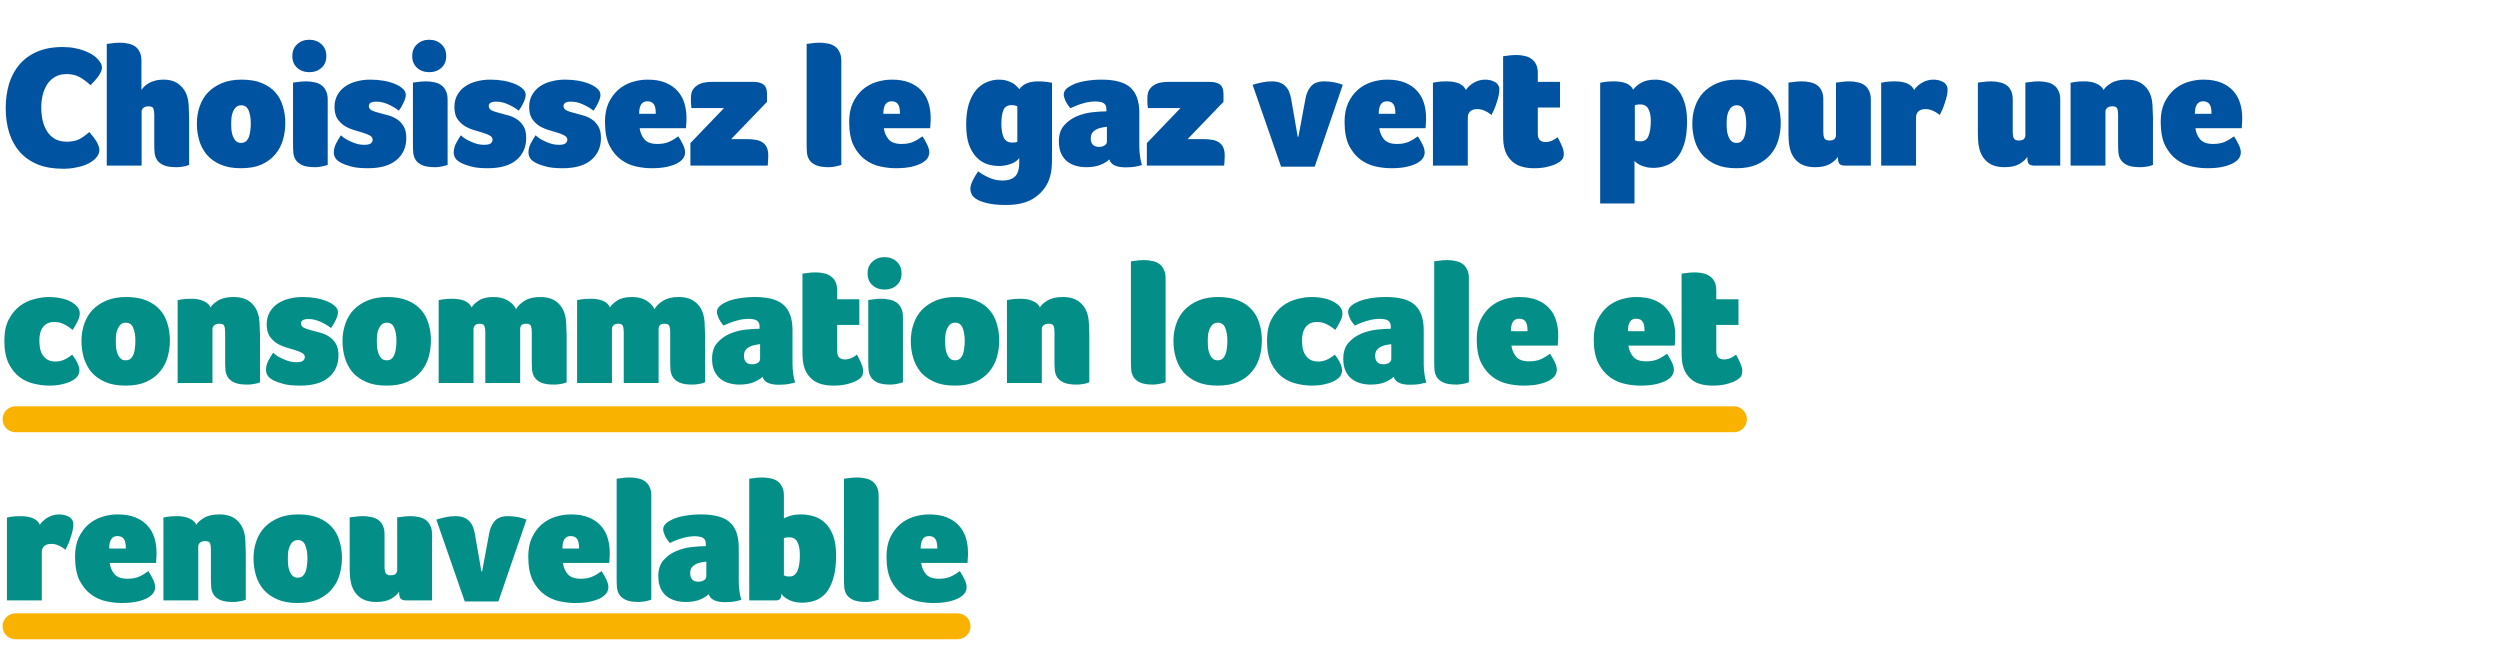 <svg width="483" height="126" viewBox="0 0 483 126" fill="none" xmlns="http://www.w3.org/2000/svg">
<path d="M18.258 30.794C18.123 30.928 17.9 31.096 17.587 31.297C17.297 31.497 16.906 31.698 16.415 31.899C15.946 32.078 15.354 32.234 14.639 32.368C13.947 32.525 13.132 32.603 12.194 32.603C10.318 32.603 8.677 32.324 7.269 31.765C5.885 31.185 4.735 30.381 3.819 29.354C2.903 28.304 2.222 27.064 1.776 25.635C1.329 24.206 1.105 22.631 1.105 20.912C1.105 19.214 1.318 17.651 1.742 16.221C2.189 14.77 2.859 13.519 3.752 12.47C4.645 11.42 5.784 10.594 7.169 9.991C8.554 9.387 10.184 9.086 12.06 9.086C12.931 9.086 13.713 9.153 14.405 9.287C15.097 9.421 15.711 9.588 16.247 9.79C16.784 9.991 17.241 10.203 17.621 10.426C18.001 10.649 18.302 10.861 18.526 11.062C18.771 11.286 19.028 11.576 19.296 11.934C19.564 12.268 19.698 12.648 19.698 13.072C19.698 13.519 19.486 14.044 19.061 14.647C18.66 15.228 18.135 15.831 17.487 16.456C16.705 15.741 15.968 15.205 15.276 14.848C14.606 14.491 13.813 14.312 12.898 14.312C11.982 14.312 11.211 14.502 10.586 14.882C9.961 15.261 9.458 15.752 9.079 16.355C8.699 16.959 8.42 17.64 8.241 18.399C8.062 19.158 7.973 19.918 7.973 20.677C7.973 21.526 8.051 22.352 8.207 23.156C8.386 23.96 8.665 24.675 9.045 25.3C9.425 25.925 9.927 26.428 10.553 26.808C11.2 27.187 11.982 27.377 12.898 27.377C13.791 27.377 14.561 27.232 15.209 26.942C15.857 26.629 16.538 26.149 17.253 25.501C17.431 25.702 17.632 25.948 17.855 26.238C18.079 26.506 18.291 26.796 18.492 27.109C18.693 27.399 18.86 27.712 18.994 28.047C19.128 28.36 19.195 28.661 19.195 28.951C19.195 29.622 18.883 30.236 18.258 30.794ZM29.805 22.151C29.805 21.66 29.749 21.269 29.638 20.979C29.526 20.688 29.224 20.543 28.733 20.543C28.242 20.543 27.884 20.655 27.661 20.878C27.46 21.079 27.36 21.302 27.36 21.548V32H20.626V8.483C20.894 8.461 21.173 8.427 21.464 8.383C21.709 8.338 21.977 8.304 22.268 8.282C22.58 8.26 22.882 8.248 23.172 8.248C23.708 8.248 24.222 8.304 24.713 8.416C25.204 8.505 25.64 8.673 26.02 8.918C26.422 9.164 26.734 9.521 26.958 9.991C27.203 10.437 27.326 11.007 27.326 11.699V17.394C27.46 17.171 27.639 16.947 27.862 16.724C28.108 16.478 28.409 16.255 28.767 16.054C29.124 15.853 29.526 15.697 29.973 15.585C30.442 15.451 30.978 15.384 31.581 15.384C32.876 15.384 33.914 15.719 34.696 16.389C35.5 17.059 36.025 17.941 36.271 19.035C36.338 19.281 36.382 19.572 36.405 19.907C36.449 20.219 36.472 20.543 36.472 20.878C36.494 21.191 36.505 21.503 36.505 21.816C36.527 22.129 36.539 22.397 36.539 22.62V31.866C36.315 31.955 36.081 32.033 35.835 32.1C35.612 32.145 35.344 32.19 35.031 32.234C34.741 32.279 34.417 32.301 34.06 32.301C33.032 32.301 32.228 32.179 31.648 31.933C31.089 31.687 30.665 31.363 30.375 30.962C30.107 30.559 29.939 30.102 29.872 29.588C29.827 29.052 29.805 28.494 29.805 27.913V22.151ZM55.121 23.759C55.121 24.898 54.964 26.003 54.652 27.076C54.339 28.125 53.836 29.052 53.144 29.856C52.474 30.66 51.592 31.308 50.498 31.799C49.426 32.268 48.108 32.502 46.545 32.502C45.004 32.502 43.697 32.268 42.625 31.799C41.553 31.33 40.671 30.705 39.979 29.923C39.309 29.119 38.817 28.203 38.505 27.176C38.192 26.126 38.036 25.021 38.036 23.86C38.036 22.698 38.214 21.604 38.572 20.576C38.929 19.527 39.465 18.622 40.18 17.863C40.917 17.104 41.821 16.501 42.893 16.054C43.965 15.607 45.227 15.384 46.679 15.384C48.22 15.384 49.526 15.607 50.598 16.054C51.67 16.501 52.541 17.104 53.211 17.863C53.881 18.622 54.361 19.516 54.652 20.543C54.964 21.548 55.121 22.62 55.121 23.759ZM48.454 23.86C48.454 22.877 48.32 22.05 48.052 21.381C47.784 20.688 47.304 20.342 46.612 20.342C46.232 20.342 45.919 20.442 45.674 20.643C45.428 20.845 45.227 21.113 45.071 21.448C44.914 21.782 44.803 22.162 44.736 22.587C44.691 23.011 44.669 23.446 44.669 23.893C44.669 24.384 44.691 24.853 44.736 25.3C44.803 25.747 44.914 26.149 45.071 26.506C45.227 26.841 45.417 27.109 45.64 27.31C45.886 27.511 46.198 27.611 46.578 27.611C46.958 27.611 47.27 27.511 47.516 27.31C47.762 27.087 47.952 26.808 48.086 26.473C48.22 26.115 48.309 25.713 48.354 25.267C48.421 24.82 48.454 24.351 48.454 23.86ZM63.314 31.866C62.398 32.156 61.583 32.301 60.868 32.301C59.841 32.301 59.037 32.179 58.456 31.933C57.898 31.687 57.474 31.363 57.183 30.962C56.915 30.559 56.748 30.102 56.681 29.588C56.636 29.052 56.614 28.494 56.614 27.913V15.954L57.451 15.853C57.697 15.808 57.965 15.775 58.255 15.752C58.568 15.73 58.869 15.719 59.16 15.719C59.696 15.719 60.209 15.775 60.701 15.886C61.214 15.976 61.661 16.154 62.041 16.422C62.42 16.668 62.722 17.026 62.945 17.494C63.191 17.941 63.314 18.522 63.314 19.236V31.866ZM63.046 10.828C63.046 11.788 62.733 12.548 62.108 13.106C61.482 13.664 60.701 13.944 59.763 13.944C58.825 13.944 58.043 13.664 57.418 13.106C56.792 12.548 56.48 11.788 56.48 10.828C56.48 9.868 56.792 9.108 57.418 8.55C58.043 7.969 58.825 7.679 59.763 7.679C60.701 7.679 61.482 7.969 62.108 8.55C62.733 9.108 63.046 9.868 63.046 10.828ZM71.53 15.384C73.362 15.384 74.959 15.663 76.321 16.221C76.924 16.467 77.415 16.769 77.795 17.126C78.197 17.461 78.398 17.863 78.398 18.332C78.398 18.734 78.264 19.214 77.996 19.773C77.75 20.331 77.438 20.867 77.058 21.381C76.388 20.867 75.684 20.454 74.947 20.141C74.21 19.806 73.462 19.639 72.703 19.639C71.743 19.639 71.262 19.918 71.262 20.476C71.262 20.833 71.441 21.113 71.798 21.314C72.156 21.492 72.602 21.648 73.138 21.782C73.674 21.916 74.255 22.073 74.88 22.252C75.506 22.408 76.086 22.654 76.622 22.988C77.158 23.323 77.605 23.781 77.962 24.362C78.32 24.943 78.498 25.702 78.498 26.64C78.498 28.427 77.862 29.856 76.589 30.928C75.338 31.978 73.507 32.502 71.095 32.502C69.71 32.502 68.627 32.391 67.845 32.167C67.086 31.966 66.483 31.754 66.036 31.531C65.456 31.241 65.054 30.928 64.83 30.593C64.607 30.236 64.495 29.867 64.495 29.488C64.495 28.907 64.629 28.337 64.897 27.779C65.188 27.221 65.511 26.674 65.869 26.137C66.137 26.383 66.438 26.618 66.773 26.841C67.131 27.042 67.51 27.232 67.912 27.41C68.314 27.589 68.728 27.734 69.152 27.846C69.576 27.935 69.989 27.98 70.391 27.98C70.972 27.98 71.385 27.891 71.631 27.712C71.876 27.511 71.999 27.265 71.999 26.975C71.999 26.64 71.809 26.372 71.43 26.171C71.073 25.97 70.626 25.791 70.09 25.635C69.554 25.479 68.962 25.3 68.314 25.099C67.667 24.898 67.075 24.63 66.539 24.295C66.003 23.938 65.545 23.48 65.165 22.922C64.808 22.341 64.629 21.593 64.629 20.677C64.629 19.784 64.819 19.002 65.199 18.332C65.579 17.662 66.081 17.115 66.706 16.691C67.354 16.244 68.091 15.92 68.917 15.719C69.744 15.496 70.615 15.384 71.53 15.384ZM86.477 31.866C85.561 32.156 84.746 32.301 84.032 32.301C83.004 32.301 82.2 32.179 81.62 31.933C81.061 31.687 80.637 31.363 80.347 30.962C80.079 30.559 79.911 30.102 79.844 29.588C79.799 29.052 79.777 28.494 79.777 27.913V15.954L80.615 15.853C80.86 15.808 81.128 15.775 81.419 15.752C81.731 15.73 82.033 15.719 82.323 15.719C82.859 15.719 83.373 15.775 83.864 15.886C84.378 15.976 84.824 16.154 85.204 16.422C85.584 16.668 85.885 17.026 86.109 17.494C86.354 17.941 86.477 18.522 86.477 19.236V31.866ZM86.209 10.828C86.209 11.788 85.896 12.548 85.271 13.106C84.646 13.664 83.864 13.944 82.926 13.944C81.988 13.944 81.206 13.664 80.581 13.106C79.956 12.548 79.643 11.788 79.643 10.828C79.643 9.868 79.956 9.108 80.581 8.55C81.206 7.969 81.988 7.679 82.926 7.679C83.864 7.679 84.646 7.969 85.271 8.55C85.896 9.108 86.209 9.868 86.209 10.828ZM94.694 15.384C96.525 15.384 98.122 15.663 99.484 16.221C100.087 16.467 100.579 16.769 100.958 17.126C101.36 17.461 101.561 17.863 101.561 18.332C101.561 18.734 101.427 19.214 101.159 19.773C100.914 20.331 100.601 20.867 100.221 21.381C99.551 20.867 98.848 20.454 98.111 20.141C97.374 19.806 96.626 19.639 95.866 19.639C94.906 19.639 94.426 19.918 94.426 20.476C94.426 20.833 94.604 21.113 94.962 21.314C95.319 21.492 95.766 21.648 96.302 21.782C96.838 21.916 97.418 22.073 98.044 22.252C98.669 22.408 99.25 22.654 99.786 22.988C100.322 23.323 100.768 23.781 101.126 24.362C101.483 24.943 101.662 25.702 101.662 26.64C101.662 28.427 101.025 29.856 99.752 30.928C98.502 31.978 96.67 32.502 94.258 32.502C92.874 32.502 91.79 32.391 91.009 32.167C90.249 31.966 89.646 31.754 89.2 31.531C88.619 31.241 88.217 30.928 87.994 30.593C87.77 30.236 87.659 29.867 87.659 29.488C87.659 28.907 87.793 28.337 88.061 27.779C88.351 27.221 88.675 26.674 89.032 26.137C89.3 26.383 89.602 26.618 89.937 26.841C90.294 27.042 90.674 27.232 91.076 27.41C91.478 27.589 91.891 27.734 92.315 27.846C92.74 27.935 93.153 27.98 93.555 27.98C94.135 27.98 94.549 27.891 94.794 27.712C95.04 27.511 95.163 27.265 95.163 26.975C95.163 26.64 94.973 26.372 94.593 26.171C94.236 25.97 93.789 25.791 93.253 25.635C92.717 25.479 92.125 25.3 91.478 25.099C90.83 24.898 90.238 24.63 89.702 24.295C89.166 23.938 88.708 23.48 88.329 22.922C87.971 22.341 87.793 21.593 87.793 20.677C87.793 19.784 87.983 19.002 88.362 18.332C88.742 17.662 89.244 17.115 89.87 16.691C90.517 16.244 91.254 15.92 92.081 15.719C92.907 15.496 93.778 15.384 94.694 15.384ZM109.138 15.384C110.969 15.384 112.566 15.663 113.929 16.221C114.532 16.467 115.023 16.769 115.403 17.126C115.805 17.461 116.006 17.863 116.006 18.332C116.006 18.734 115.872 19.214 115.604 19.773C115.358 20.331 115.045 20.867 114.666 21.381C113.996 20.867 113.292 20.454 112.555 20.141C111.818 19.806 111.07 19.639 110.311 19.639C109.35 19.639 108.87 19.918 108.87 20.476C108.87 20.833 109.049 21.113 109.406 21.314C109.763 21.492 110.21 21.648 110.746 21.782C111.282 21.916 111.863 22.073 112.488 22.252C113.113 22.408 113.694 22.654 114.23 22.988C114.766 23.323 115.213 23.781 115.57 24.362C115.927 24.943 116.106 25.702 116.106 26.64C116.106 28.427 115.47 29.856 114.197 30.928C112.946 31.978 111.115 32.502 108.703 32.502C107.318 32.502 106.235 32.391 105.453 32.167C104.694 31.966 104.091 31.754 103.644 31.531C103.063 31.241 102.661 30.928 102.438 30.593C102.215 30.236 102.103 29.867 102.103 29.488C102.103 28.907 102.237 28.337 102.505 27.779C102.795 27.221 103.119 26.674 103.477 26.137C103.745 26.383 104.046 26.618 104.381 26.841C104.738 27.042 105.118 27.232 105.52 27.41C105.922 27.589 106.335 27.734 106.76 27.846C107.184 27.935 107.597 27.98 107.999 27.98C108.58 27.98 108.993 27.891 109.239 27.712C109.484 27.511 109.607 27.265 109.607 26.975C109.607 26.64 109.417 26.372 109.038 26.171C108.68 25.97 108.234 25.791 107.698 25.635C107.162 25.479 106.57 25.3 105.922 25.099C105.274 24.898 104.683 24.63 104.147 24.295C103.611 23.938 103.153 23.48 102.773 22.922C102.416 22.341 102.237 21.593 102.237 20.677C102.237 19.784 102.427 19.002 102.807 18.332C103.186 17.662 103.689 17.115 104.314 16.691C104.962 16.244 105.699 15.92 106.525 15.719C107.351 15.496 108.222 15.384 109.138 15.384ZM126.999 27.812C127.893 27.812 128.641 27.678 129.244 27.41C129.847 27.142 130.45 26.785 131.053 26.338C131.343 26.785 131.633 27.299 131.924 27.88C132.214 28.46 132.359 28.974 132.359 29.421C132.359 29.8 132.259 30.157 132.058 30.492C131.857 30.828 131.499 31.151 130.986 31.464C130.494 31.754 129.824 32 128.976 32.201C128.149 32.402 127.111 32.502 125.86 32.502C124.945 32.502 123.962 32.391 122.912 32.167C121.863 31.944 120.891 31.509 119.998 30.861C119.104 30.213 118.356 29.309 117.753 28.148C117.173 26.964 116.882 25.423 116.882 23.524C116.882 22.117 117.117 20.9 117.586 19.873C118.077 18.846 118.702 17.997 119.462 17.327C120.243 16.657 121.126 16.166 122.108 15.853C123.113 15.54 124.118 15.384 125.123 15.384C126.486 15.384 127.647 15.585 128.607 15.987C129.568 16.389 130.338 16.925 130.919 17.595C131.522 18.265 131.957 19.047 132.225 19.94C132.493 20.833 132.627 21.771 132.627 22.754C132.627 22.866 132.627 23.022 132.627 23.223C132.627 23.402 132.616 23.591 132.594 23.793C132.594 23.994 132.583 24.183 132.56 24.362C132.56 24.541 132.549 24.675 132.527 24.764H123.582C123.694 25.613 124.007 26.338 124.52 26.942C125.034 27.522 125.86 27.812 126.999 27.812ZM126.698 21.983C126.698 21.068 126.564 20.442 126.296 20.108C126.05 19.75 125.637 19.572 125.056 19.572C124.007 19.572 123.482 20.375 123.482 21.983H126.698ZM133.386 32V27.645L139.885 20.878H133.587C133.542 20.498 133.509 20.174 133.487 19.907C133.487 19.616 133.487 19.281 133.487 18.901C133.487 18.299 133.598 17.796 133.822 17.394C134.067 16.992 134.38 16.679 134.76 16.456C135.139 16.21 135.564 16.043 136.033 15.954C136.524 15.864 137.026 15.819 137.54 15.819H145.547C146.395 15.819 147.043 15.987 147.49 16.322C147.959 16.657 148.193 17.271 148.193 18.165V19.672L141.259 26.875H144.341C144.921 26.875 145.457 26.919 145.949 27.009C146.462 27.076 146.898 27.232 147.255 27.477C147.635 27.701 147.925 28.025 148.126 28.449C148.327 28.851 148.428 29.387 148.428 30.057C148.428 30.437 148.416 30.761 148.394 31.029C148.394 31.297 148.372 31.62 148.327 32H133.386ZM155.843 8.483C156.111 8.461 156.39 8.427 156.681 8.383C156.926 8.338 157.194 8.304 157.485 8.282C157.797 8.26 158.099 8.248 158.389 8.248C158.925 8.248 159.439 8.304 159.93 8.416C160.444 8.505 160.89 8.684 161.27 8.952C161.65 9.198 161.951 9.555 162.175 10.024C162.42 10.471 162.543 11.051 162.543 11.766V31.866C161.627 32.156 160.812 32.301 160.098 32.301C159.07 32.301 158.266 32.179 157.686 31.933C157.127 31.687 156.703 31.363 156.413 30.962C156.145 30.559 155.977 30.102 155.91 29.588C155.865 29.052 155.843 28.494 155.843 27.913V8.483ZM174.177 27.812C175.07 27.812 175.818 27.678 176.421 27.41C177.024 27.142 177.627 26.785 178.23 26.338C178.521 26.785 178.811 27.299 179.101 27.88C179.392 28.46 179.537 28.974 179.537 29.421C179.537 29.8 179.436 30.157 179.235 30.492C179.034 30.828 178.677 31.151 178.163 31.464C177.672 31.754 177.002 32 176.153 32.201C175.327 32.402 174.288 32.502 173.038 32.502C172.122 32.502 171.139 32.391 170.09 32.167C169.04 31.944 168.069 31.509 167.175 30.861C166.282 30.213 165.534 29.309 164.931 28.148C164.35 26.964 164.06 25.423 164.06 23.524C164.06 22.117 164.294 20.9 164.763 19.873C165.255 18.846 165.88 17.997 166.639 17.327C167.421 16.657 168.303 16.166 169.286 15.853C170.291 15.54 171.296 15.384 172.301 15.384C173.663 15.384 174.824 15.585 175.785 15.987C176.745 16.389 177.516 16.925 178.096 17.595C178.699 18.265 179.135 19.047 179.403 19.94C179.671 20.833 179.805 21.771 179.805 22.754C179.805 22.866 179.805 23.022 179.805 23.223C179.805 23.402 179.794 23.591 179.771 23.793C179.771 23.994 179.76 24.183 179.738 24.362C179.738 24.541 179.727 24.675 179.704 24.764H170.76C170.871 25.613 171.184 26.338 171.698 26.942C172.211 27.522 173.038 27.812 174.177 27.812ZM173.875 21.983C173.875 21.068 173.741 20.442 173.473 20.108C173.228 19.75 172.814 19.572 172.234 19.572C171.184 19.572 170.659 20.375 170.659 21.983H173.875ZM203.249 30.459C203.249 31.107 203.227 31.743 203.182 32.368C203.138 33.016 203.026 33.63 202.847 34.211C202.378 35.797 201.44 37.092 200.033 38.097C198.649 39.102 196.762 39.605 194.372 39.605C193.01 39.605 191.882 39.504 190.988 39.303C190.117 39.124 189.414 38.89 188.878 38.599C188.297 38.287 187.918 37.941 187.739 37.561C187.56 37.181 187.471 36.813 187.471 36.456C187.471 36.076 187.616 35.562 187.906 34.914C188.219 34.289 188.576 33.686 188.978 33.105C189.492 33.508 190.162 33.898 190.988 34.278C191.837 34.68 192.73 34.881 193.668 34.881C194.74 34.881 195.544 34.624 196.08 34.111C196.639 33.619 196.918 32.715 196.918 31.397V30.526C196.605 30.995 196.069 31.375 195.31 31.665C194.551 31.933 193.791 32.067 193.032 32.067C192.183 32.067 191.368 31.933 190.586 31.665C189.827 31.375 189.157 30.917 188.576 30.291C187.996 29.666 187.527 28.851 187.169 27.846C186.834 26.819 186.667 25.557 186.667 24.061C186.667 22.52 186.834 21.202 187.169 20.108C187.527 18.991 187.996 18.086 188.576 17.394C189.179 16.702 189.861 16.199 190.62 15.886C191.379 15.552 192.172 15.384 192.998 15.384C193.579 15.384 194.082 15.451 194.506 15.585C194.953 15.719 195.332 15.875 195.645 16.054C195.958 16.233 196.214 16.434 196.415 16.657C196.639 16.88 196.817 17.07 196.951 17.227C197.242 16.78 197.677 16.422 198.258 16.154C198.839 15.864 199.631 15.719 200.636 15.719C200.949 15.719 201.262 15.73 201.574 15.752C201.887 15.775 202.166 15.808 202.412 15.853C202.702 15.898 202.981 15.942 203.249 15.987V30.459ZM193.467 23.927C193.467 24.998 193.613 25.869 193.903 26.54C194.216 27.209 194.774 27.544 195.578 27.544C195.801 27.544 196.002 27.533 196.181 27.511C196.36 27.466 196.482 27.433 196.549 27.41V20.543C196.415 20.454 196.237 20.398 196.013 20.375C195.812 20.331 195.623 20.308 195.444 20.308C194.685 20.308 194.16 20.621 193.869 21.247C193.601 21.872 193.467 22.765 193.467 23.927ZM220.119 28.349C220.119 28.907 220.164 29.521 220.253 30.191C220.342 30.839 220.465 31.408 220.622 31.899C220.309 31.989 220.03 32.056 219.784 32.1C219.538 32.167 219.293 32.212 219.047 32.234C218.824 32.279 218.578 32.301 218.31 32.301C218.064 32.324 217.785 32.335 217.473 32.335C215.664 32.335 214.614 31.821 214.324 30.794C213.944 31.174 213.386 31.52 212.649 31.832C211.912 32.145 210.985 32.301 209.868 32.301C209.176 32.301 208.506 32.212 207.858 32.033C207.233 31.855 206.674 31.576 206.183 31.196C205.692 30.794 205.301 30.28 205.011 29.655C204.72 29.007 204.575 28.226 204.575 27.31C204.575 26.015 204.91 24.987 205.58 24.228C206.272 23.446 207.099 22.855 208.059 22.453C209.042 22.05 210.047 21.794 211.074 21.682C212.124 21.57 213.017 21.515 213.754 21.515V21.046C213.754 20.733 213.698 20.487 213.587 20.308C213.475 20.108 213.319 19.962 213.118 19.873C212.939 19.761 212.716 19.694 212.448 19.672C212.202 19.627 211.934 19.605 211.644 19.605C210.862 19.605 210.091 19.717 209.332 19.94C208.573 20.141 207.724 20.465 206.786 20.912C206.362 20.398 206.038 19.895 205.815 19.404C205.614 18.913 205.513 18.544 205.513 18.299C205.513 17.963 205.625 17.651 205.848 17.36C206.071 17.048 206.529 16.724 207.222 16.389C207.825 16.076 208.64 15.831 209.667 15.652C210.694 15.473 211.744 15.384 212.816 15.384C215.429 15.384 217.294 15.898 218.411 16.925C219.55 17.952 220.119 19.583 220.119 21.816V28.349ZM213.855 24.496C213.43 24.541 213.028 24.608 212.649 24.697C212.269 24.786 211.934 24.92 211.644 25.099C211.376 25.255 211.152 25.468 210.974 25.735C210.817 26.003 210.739 26.35 210.739 26.774C210.739 27.288 210.873 27.69 211.141 27.98C211.431 28.248 211.822 28.382 212.314 28.382C212.716 28.382 213.073 28.293 213.386 28.114C213.698 27.935 213.855 27.667 213.855 27.31V24.496ZM221.573 32V27.645L228.072 20.878H221.774C221.73 20.498 221.696 20.174 221.674 19.907C221.674 19.616 221.674 19.281 221.674 18.901C221.674 18.299 221.786 17.796 222.009 17.394C222.255 16.992 222.567 16.679 222.947 16.456C223.327 16.21 223.751 16.043 224.22 15.954C224.711 15.864 225.214 15.819 225.727 15.819H233.734C234.583 15.819 235.23 15.987 235.677 16.322C236.146 16.657 236.38 17.271 236.38 18.165V19.672L229.446 26.875H232.528C233.109 26.875 233.645 26.919 234.136 27.009C234.65 27.076 235.085 27.232 235.442 27.477C235.822 27.701 236.112 28.025 236.313 28.449C236.514 28.851 236.615 29.387 236.615 30.057C236.615 30.437 236.604 30.761 236.581 31.029C236.581 31.297 236.559 31.62 236.514 32H221.573ZM254 32.201H247.501L242.007 16.389C242.566 16.21 243.169 16.054 243.816 15.92C244.464 15.786 245.089 15.719 245.692 15.719C246.34 15.719 246.887 15.808 247.334 15.987C247.781 16.166 248.138 16.411 248.406 16.724C248.696 17.014 248.92 17.36 249.076 17.762C249.232 18.165 249.355 18.6 249.444 19.069L250.717 26.405H250.851L252.225 19.035C252.381 18.12 252.727 17.338 253.263 16.691C253.822 16.043 254.682 15.719 255.843 15.719C256.535 15.719 257.205 15.786 257.853 15.92C258.501 16.054 259.025 16.21 259.427 16.389L254 32.201ZM269.889 27.812C270.782 27.812 271.53 27.678 272.133 27.41C272.736 27.142 273.339 26.785 273.942 26.338C274.232 26.785 274.523 27.299 274.813 27.88C275.103 28.46 275.249 28.974 275.249 29.421C275.249 29.8 275.148 30.157 274.947 30.492C274.746 30.828 274.389 31.151 273.875 31.464C273.384 31.754 272.714 32 271.865 32.201C271.039 32.402 270 32.502 268.75 32.502C267.834 32.502 266.851 32.391 265.802 32.167C264.752 31.944 263.78 31.509 262.887 30.861C261.994 30.213 261.246 29.309 260.643 28.148C260.062 26.964 259.772 25.423 259.772 23.524C259.772 22.117 260.006 20.9 260.475 19.873C260.966 18.846 261.592 17.997 262.351 17.327C263.133 16.657 264.015 16.166 264.998 15.853C266.003 15.54 267.008 15.384 268.013 15.384C269.375 15.384 270.536 15.585 271.497 15.987C272.457 16.389 273.227 16.925 273.808 17.595C274.411 18.265 274.847 19.047 275.115 19.94C275.383 20.833 275.517 21.771 275.517 22.754C275.517 22.866 275.517 23.022 275.517 23.223C275.517 23.402 275.505 23.591 275.483 23.793C275.483 23.994 275.472 24.183 275.45 24.362C275.45 24.541 275.438 24.675 275.416 24.764H266.472C266.583 25.613 266.896 26.338 267.41 26.942C267.923 27.522 268.75 27.812 269.889 27.812ZM269.587 21.983C269.587 21.068 269.453 20.442 269.185 20.108C268.939 19.75 268.526 19.572 267.946 19.572C266.896 19.572 266.371 20.375 266.371 21.983H269.587ZM283.21 17.394C283.321 17.193 283.489 16.981 283.712 16.758C283.958 16.512 284.237 16.288 284.55 16.087C284.862 15.886 285.22 15.719 285.622 15.585C286.024 15.451 286.448 15.384 286.895 15.384C287.23 15.384 287.554 15.418 287.866 15.485C288.201 15.552 288.503 15.663 288.771 15.819C289.039 15.954 289.251 16.143 289.407 16.389C289.586 16.635 289.675 16.936 289.675 17.294C289.675 17.651 289.631 18.042 289.541 18.466C289.452 18.89 289.329 19.326 289.173 19.773C289.039 20.219 288.882 20.655 288.704 21.079C288.525 21.503 288.346 21.883 288.168 22.218C287.699 21.838 287.241 21.559 286.794 21.381C286.37 21.18 285.901 21.079 285.387 21.079C284.807 21.079 284.36 21.224 284.047 21.515C283.735 21.805 283.578 22.184 283.578 22.654V32H276.845V15.987C277.046 15.942 277.28 15.898 277.548 15.853C277.794 15.808 278.073 15.775 278.386 15.752C278.698 15.73 279.056 15.719 279.458 15.719C281.468 15.719 282.718 16.277 283.21 17.394ZM290.805 29.152C290.627 28.639 290.515 28.136 290.47 27.645C290.426 27.131 290.403 26.64 290.403 26.171V10.861C290.671 10.839 290.951 10.806 291.241 10.761C291.487 10.716 291.755 10.683 292.045 10.661C292.358 10.638 292.659 10.627 292.949 10.627C293.485 10.627 293.999 10.683 294.49 10.794C294.982 10.884 295.417 11.062 295.797 11.331C296.199 11.576 296.512 11.922 296.735 12.369C296.981 12.816 297.103 13.396 297.103 14.111V15.819H301.391V20.777H297.103V25.769C297.103 26.394 297.237 26.83 297.505 27.076C297.773 27.321 298.142 27.444 298.611 27.444C299.013 27.444 299.426 27.355 299.85 27.176C300.275 26.975 300.632 26.752 300.922 26.506C301.28 27.154 301.57 27.745 301.793 28.282C302.017 28.795 302.128 29.275 302.128 29.722C302.128 30.035 302.073 30.314 301.961 30.559C301.849 30.805 301.637 31.04 301.324 31.263C300.833 31.62 300.163 31.911 299.314 32.134C298.488 32.38 297.539 32.502 296.467 32.502C294.859 32.502 293.597 32.201 292.681 31.598C291.788 30.973 291.163 30.157 290.805 29.152ZM315.518 17.327C315.897 16.813 316.422 16.367 317.092 15.987C317.784 15.585 318.7 15.384 319.839 15.384C320.531 15.384 321.235 15.518 321.95 15.786C322.687 16.032 323.345 16.467 323.926 17.093C324.529 17.695 325.009 18.522 325.367 19.572C325.746 20.599 325.936 21.883 325.936 23.424C325.936 25.233 325.746 26.718 325.367 27.88C324.987 29.041 324.484 29.968 323.859 30.66C323.234 31.33 322.53 31.788 321.749 32.033C320.989 32.301 320.219 32.435 319.437 32.435C318.834 32.435 318.309 32.368 317.863 32.234C317.438 32.123 317.07 31.989 316.757 31.832C316.467 31.654 316.232 31.497 316.054 31.363C315.897 31.207 315.808 31.096 315.786 31.029V39.303H309.153V15.987C309.354 15.942 309.588 15.898 309.856 15.853C310.102 15.808 310.381 15.775 310.694 15.752C311.006 15.73 311.364 15.719 311.766 15.719C313.798 15.719 315.049 16.255 315.518 17.327ZM318.935 23.39C318.935 22.386 318.778 21.604 318.466 21.046C318.175 20.465 317.628 20.174 316.824 20.174C316.556 20.174 316.344 20.197 316.188 20.241C316.031 20.264 315.92 20.286 315.853 20.308V27.076C315.987 27.165 316.154 27.232 316.355 27.276C316.578 27.299 316.779 27.31 316.958 27.31C317.717 27.31 318.231 26.953 318.499 26.238C318.789 25.501 318.935 24.552 318.935 23.39ZM344.04 23.759C344.04 24.898 343.883 26.003 343.571 27.076C343.258 28.125 342.756 29.052 342.063 29.856C341.393 30.66 340.511 31.308 339.417 31.799C338.345 32.268 337.027 32.502 335.464 32.502C333.923 32.502 332.616 32.268 331.544 31.799C330.472 31.33 329.59 30.705 328.898 29.923C328.228 29.119 327.736 28.203 327.424 27.176C327.111 26.126 326.955 25.021 326.955 23.86C326.955 22.698 327.133 21.604 327.491 20.576C327.848 19.527 328.384 18.622 329.099 17.863C329.836 17.104 330.74 16.501 331.812 16.054C332.884 15.607 334.146 15.384 335.598 15.384C337.139 15.384 338.445 15.607 339.517 16.054C340.589 16.501 341.46 17.104 342.13 17.863C342.8 18.622 343.28 19.516 343.571 20.543C343.883 21.548 344.04 22.62 344.04 23.759ZM337.373 23.86C337.373 22.877 337.239 22.05 336.971 21.381C336.703 20.688 336.223 20.342 335.531 20.342C335.151 20.342 334.838 20.442 334.593 20.643C334.347 20.845 334.146 21.113 333.99 21.448C333.833 21.782 333.722 22.162 333.655 22.587C333.61 23.011 333.588 23.446 333.588 23.893C333.588 24.384 333.61 24.853 333.655 25.3C333.722 25.747 333.833 26.149 333.99 26.506C334.146 26.841 334.336 27.109 334.559 27.31C334.805 27.511 335.118 27.611 335.497 27.611C335.877 27.611 336.19 27.511 336.435 27.31C336.681 27.087 336.871 26.808 337.005 26.473C337.139 26.115 337.228 25.713 337.273 25.267C337.34 24.82 337.373 24.351 337.373 23.86ZM361.445 32H356.521C355.94 32 355.549 31.877 355.348 31.631C355.17 31.386 355.08 30.939 355.08 30.291C354.812 30.761 354.31 31.218 353.573 31.665C352.858 32.089 351.887 32.301 350.658 32.301C349.274 32.301 348.179 31.966 347.375 31.297C346.571 30.627 346.047 29.744 345.801 28.65C345.734 28.404 345.678 28.125 345.633 27.812C345.611 27.477 345.589 27.154 345.566 26.841C345.566 26.506 345.555 26.182 345.533 25.869C345.533 25.557 345.533 25.289 345.533 25.066V15.954C345.823 15.931 346.114 15.898 346.404 15.853C346.65 15.808 346.918 15.775 347.208 15.752C347.521 15.73 347.822 15.719 348.112 15.719C348.648 15.719 349.162 15.775 349.653 15.886C350.145 15.976 350.58 16.143 350.96 16.389C351.362 16.635 351.675 16.992 351.898 17.461C352.144 17.908 352.266 18.477 352.266 19.169V25.535C352.266 26.026 352.333 26.417 352.467 26.707C352.624 26.997 352.948 27.142 353.439 27.142C353.93 27.142 354.265 27.042 354.444 26.841C354.623 26.618 354.712 26.383 354.712 26.137V15.954C355.002 15.931 355.293 15.898 355.583 15.853C355.829 15.808 356.097 15.775 356.387 15.752C356.7 15.73 357.001 15.719 357.291 15.719C357.827 15.719 358.341 15.775 358.832 15.886C359.346 15.976 359.793 16.154 360.172 16.422C360.552 16.668 360.854 17.026 361.077 17.494C361.323 17.941 361.445 18.522 361.445 19.236V32ZM369.81 17.394C369.922 17.193 370.089 16.981 370.312 16.758C370.558 16.512 370.837 16.288 371.15 16.087C371.463 15.886 371.82 15.719 372.222 15.585C372.624 15.451 373.048 15.384 373.495 15.384C373.83 15.384 374.154 15.418 374.466 15.485C374.801 15.552 375.103 15.663 375.371 15.819C375.639 15.954 375.851 16.143 376.007 16.389C376.186 16.635 376.275 16.936 376.275 17.294C376.275 17.651 376.231 18.042 376.141 18.466C376.052 18.89 375.929 19.326 375.773 19.773C375.639 20.219 375.483 20.655 375.304 21.079C375.125 21.503 374.947 21.883 374.768 22.218C374.299 21.838 373.841 21.559 373.394 21.381C372.97 21.18 372.501 21.079 371.987 21.079C371.407 21.079 370.96 21.224 370.647 21.515C370.335 21.805 370.178 22.184 370.178 22.654V32H363.445V15.987C363.646 15.942 363.88 15.898 364.148 15.853C364.394 15.808 364.673 15.775 364.986 15.752C365.299 15.73 365.656 15.719 366.058 15.719C368.068 15.719 369.319 16.277 369.81 17.394ZM398.039 32H393.114C392.534 32 392.143 31.877 391.942 31.631C391.763 31.386 391.674 30.939 391.674 30.291C391.406 30.761 390.903 31.218 390.166 31.665C389.452 32.089 388.48 32.301 387.252 32.301C385.867 32.301 384.773 31.966 383.969 31.297C383.165 30.627 382.64 29.744 382.394 28.65C382.327 28.404 382.272 28.125 382.227 27.812C382.205 27.477 382.182 27.154 382.16 26.841C382.16 26.506 382.149 26.182 382.126 25.869C382.126 25.557 382.126 25.289 382.126 25.066V15.954C382.417 15.931 382.707 15.898 382.997 15.853C383.243 15.808 383.511 15.775 383.801 15.752C384.114 15.73 384.416 15.719 384.706 15.719C385.242 15.719 385.756 15.775 386.247 15.886C386.738 15.976 387.174 16.143 387.553 16.389C387.955 16.635 388.268 16.992 388.491 17.461C388.737 17.908 388.86 18.477 388.86 19.169V25.535C388.86 26.026 388.927 26.417 389.061 26.707C389.217 26.997 389.541 27.142 390.032 27.142C390.524 27.142 390.859 27.042 391.037 26.841C391.216 26.618 391.305 26.383 391.305 26.137V15.954C391.596 15.931 391.886 15.898 392.176 15.853C392.422 15.808 392.69 15.775 392.98 15.752C393.293 15.73 393.595 15.719 393.885 15.719C394.421 15.719 394.935 15.775 395.426 15.886C395.94 15.976 396.386 16.154 396.766 16.422C397.146 16.668 397.447 17.026 397.67 17.494C397.916 17.941 398.039 18.522 398.039 19.236V32ZM409.217 22.151C409.217 21.66 409.162 21.269 409.05 20.979C408.938 20.688 408.637 20.543 408.145 20.543C407.654 20.543 407.297 20.655 407.073 20.878C406.872 21.079 406.772 21.302 406.772 21.548V32H400.038V15.987C400.239 15.942 400.474 15.898 400.742 15.853C400.988 15.808 401.267 15.775 401.579 15.752C401.892 15.73 402.249 15.719 402.651 15.719C403.656 15.719 404.472 15.875 405.097 16.188C405.745 16.478 406.18 16.88 406.403 17.394C406.671 16.925 407.163 16.478 407.877 16.054C408.614 15.607 409.597 15.384 410.825 15.384C412.21 15.384 413.304 15.719 414.108 16.389C414.912 17.059 415.437 17.941 415.683 19.035C415.75 19.281 415.795 19.572 415.817 19.907C415.862 20.219 415.884 20.543 415.884 20.878C415.906 21.191 415.917 21.503 415.917 21.816C415.94 22.129 415.951 22.397 415.951 22.62V31.866C415.728 31.955 415.493 32.033 415.247 32.1C415.024 32.145 414.756 32.19 414.443 32.234C414.153 32.279 413.829 32.301 413.472 32.301C412.445 32.301 411.641 32.179 411.06 31.933C410.502 31.687 410.077 31.363 409.787 30.962C409.519 30.559 409.351 30.102 409.284 29.588C409.24 29.052 409.217 28.494 409.217 27.913V22.151ZM427.565 27.812C428.458 27.812 429.206 27.678 429.809 27.41C430.412 27.142 431.015 26.785 431.618 26.338C431.909 26.785 432.199 27.299 432.489 27.88C432.78 28.46 432.925 28.974 432.925 29.421C432.925 29.8 432.824 30.157 432.623 30.492C432.422 30.828 432.065 31.151 431.551 31.464C431.06 31.754 430.39 32 429.541 32.201C428.715 32.402 427.677 32.502 426.426 32.502C425.51 32.502 424.528 32.391 423.478 32.167C422.428 31.944 421.457 31.509 420.563 30.861C419.67 30.213 418.922 29.309 418.319 28.148C417.738 26.964 417.448 25.423 417.448 23.524C417.448 22.117 417.682 20.9 418.151 19.873C418.643 18.846 419.268 17.997 420.027 17.327C420.809 16.657 421.691 16.166 422.674 15.853C423.679 15.54 424.684 15.384 425.689 15.384C427.051 15.384 428.213 15.585 429.173 15.987C430.133 16.389 430.904 16.925 431.484 17.595C432.087 18.265 432.523 19.047 432.791 19.94C433.059 20.833 433.193 21.771 433.193 22.754C433.193 22.866 433.193 23.022 433.193 23.223C433.193 23.402 433.182 23.591 433.159 23.793C433.159 23.994 433.148 24.183 433.126 24.362C433.126 24.541 433.115 24.675 433.092 24.764H424.148C424.26 25.613 424.572 26.338 425.086 26.942C425.6 27.522 426.426 27.812 427.565 27.812ZM427.263 21.983C427.263 21.068 427.129 20.442 426.861 20.108C426.616 19.75 426.203 19.572 425.622 19.572C424.572 19.572 424.047 20.375 424.047 21.983H427.263Z" fill="#0053A1"/>
<path d="M10.72 69.846C11.345 69.846 11.915 69.723 12.428 69.478C12.964 69.232 13.467 68.908 13.936 68.506C14.092 68.707 14.249 68.93 14.405 69.176C14.584 69.422 14.74 69.678 14.874 69.947C15.008 70.215 15.12 70.483 15.209 70.751C15.298 71.019 15.343 71.264 15.343 71.487C15.343 71.867 15.254 72.213 15.075 72.526C14.919 72.839 14.584 73.151 14.07 73.464C13.579 73.777 12.931 74.022 12.127 74.201C11.345 74.402 10.463 74.502 9.48 74.502C8.565 74.502 7.593 74.38 6.566 74.134C5.561 73.911 4.634 73.486 3.785 72.861C2.937 72.213 2.233 71.331 1.675 70.215C1.117 69.076 0.838 67.624 0.838 65.859C0.838 64.184 1.117 62.811 1.675 61.739C2.256 60.645 2.97 59.774 3.819 59.126C4.69 58.478 5.628 58.032 6.633 57.786C7.638 57.518 8.576 57.384 9.447 57.384C10.229 57.384 10.999 57.462 11.758 57.618C12.54 57.775 13.221 58.02 13.802 58.355C14.338 58.668 14.74 59.003 15.008 59.361C15.276 59.696 15.41 60.109 15.41 60.6C15.41 61.002 15.276 61.482 15.008 62.041C14.74 62.599 14.416 63.168 14.037 63.749C13.411 63.235 12.831 62.856 12.294 62.61C11.781 62.342 11.167 62.208 10.452 62.208C9.559 62.208 8.855 62.521 8.341 63.146C7.85 63.771 7.604 64.631 7.604 65.725C7.604 66.284 7.649 66.82 7.739 67.334C7.85 67.825 8.029 68.26 8.274 68.64C8.52 68.997 8.833 69.288 9.213 69.511C9.614 69.734 10.117 69.846 10.72 69.846ZM32.825 65.759C32.825 66.898 32.668 68.004 32.356 69.076C32.043 70.125 31.541 71.052 30.848 71.856C30.178 72.66 29.296 73.308 28.202 73.799C27.13 74.268 25.812 74.502 24.249 74.502C22.708 74.502 21.401 74.268 20.329 73.799C19.257 73.33 18.375 72.705 17.683 71.923C17.013 71.119 16.521 70.203 16.209 69.176C15.896 68.126 15.74 67.021 15.74 65.859C15.74 64.698 15.918 63.604 16.276 62.577C16.633 61.527 17.169 60.622 17.884 59.863C18.621 59.104 19.525 58.501 20.597 58.054C21.669 57.607 22.931 57.384 24.383 57.384C25.924 57.384 27.23 57.607 28.302 58.054C29.374 58.501 30.245 59.104 30.915 59.863C31.585 60.622 32.065 61.516 32.356 62.543C32.668 63.548 32.825 64.62 32.825 65.759ZM26.158 65.859C26.158 64.877 26.024 64.05 25.756 63.38C25.488 62.688 25.008 62.342 24.316 62.342C23.936 62.342 23.623 62.443 23.378 62.644C23.132 62.844 22.931 63.112 22.775 63.447C22.618 63.782 22.507 64.162 22.44 64.587C22.395 65.011 22.373 65.446 22.373 65.893C22.373 66.384 22.395 66.853 22.44 67.3C22.507 67.747 22.618 68.149 22.775 68.506C22.931 68.841 23.121 69.109 23.344 69.31C23.59 69.511 23.903 69.612 24.282 69.612C24.662 69.612 24.975 69.511 25.22 69.31C25.466 69.087 25.656 68.808 25.79 68.472C25.924 68.115 26.013 67.713 26.058 67.266C26.125 66.82 26.158 66.351 26.158 65.859ZM43.497 64.151C43.497 63.66 43.441 63.269 43.329 62.978C43.218 62.688 42.916 62.543 42.425 62.543C41.934 62.543 41.576 62.655 41.353 62.878C41.152 63.079 41.051 63.302 41.051 63.548V74H34.318V57.987C34.519 57.942 34.753 57.898 35.021 57.853C35.267 57.808 35.546 57.775 35.859 57.752C36.172 57.73 36.529 57.719 36.931 57.719C37.936 57.719 38.751 57.875 39.376 58.188C40.024 58.478 40.459 58.88 40.683 59.394C40.951 58.925 41.442 58.478 42.157 58.054C42.894 57.607 43.877 57.384 45.105 57.384C46.489 57.384 47.584 57.719 48.388 58.389C49.192 59.059 49.717 59.941 49.962 61.035C50.029 61.281 50.074 61.572 50.096 61.907C50.141 62.219 50.163 62.543 50.163 62.878C50.186 63.191 50.197 63.503 50.197 63.816C50.219 64.129 50.23 64.397 50.23 64.62V73.866C50.007 73.955 49.773 74.034 49.527 74.1C49.303 74.145 49.035 74.19 48.723 74.234C48.432 74.279 48.109 74.302 47.751 74.302C46.724 74.302 45.92 74.179 45.339 73.933C44.781 73.687 44.357 73.364 44.066 72.962C43.798 72.559 43.631 72.102 43.564 71.588C43.519 71.052 43.497 70.494 43.497 69.913V64.151ZM58.427 57.384C60.259 57.384 61.856 57.663 63.218 58.221C63.821 58.467 64.312 58.769 64.692 59.126C65.094 59.461 65.295 59.863 65.295 60.332C65.295 60.734 65.161 61.214 64.893 61.773C64.647 62.331 64.335 62.867 63.955 63.38C63.285 62.867 62.581 62.454 61.844 62.141C61.107 61.806 60.359 61.639 59.6 61.639C58.64 61.639 58.159 61.918 58.159 62.476C58.159 62.833 58.338 63.112 58.695 63.313C59.053 63.492 59.499 63.648 60.035 63.782C60.571 63.916 61.152 64.073 61.777 64.251C62.403 64.408 62.983 64.653 63.519 64.989C64.055 65.323 64.502 65.781 64.859 66.362C65.217 66.943 65.395 67.702 65.395 68.64C65.395 70.427 64.759 71.856 63.486 72.928C62.235 73.978 60.404 74.502 57.992 74.502C56.607 74.502 55.524 74.391 54.742 74.168C53.983 73.966 53.38 73.754 52.933 73.531C52.353 73.241 51.951 72.928 51.727 72.593C51.504 72.236 51.392 71.867 51.392 71.487C51.392 70.907 51.526 70.337 51.794 69.779C52.085 69.221 52.409 68.674 52.766 68.138C53.034 68.383 53.335 68.618 53.67 68.841C54.028 69.042 54.407 69.232 54.809 69.41C55.211 69.589 55.625 69.734 56.049 69.846C56.473 69.935 56.886 69.98 57.288 69.98C57.869 69.98 58.282 69.891 58.528 69.712C58.774 69.511 58.896 69.265 58.896 68.975C58.896 68.64 58.707 68.372 58.327 68.171C57.97 67.97 57.523 67.791 56.987 67.635C56.451 67.479 55.859 67.3 55.211 67.099C54.564 66.898 53.972 66.63 53.436 66.295C52.9 65.938 52.442 65.48 52.062 64.921C51.705 64.341 51.526 63.593 51.526 62.677C51.526 61.784 51.716 61.002 52.096 60.332C52.476 59.662 52.978 59.115 53.603 58.691C54.251 58.244 54.988 57.92 55.814 57.719C56.641 57.496 57.512 57.384 58.427 57.384ZM83.257 65.759C83.257 66.898 83.1 68.004 82.788 69.076C82.475 70.125 81.972 71.052 81.28 71.856C80.61 72.66 79.728 73.308 78.634 73.799C77.562 74.268 76.244 74.502 74.681 74.502C73.14 74.502 71.833 74.268 70.761 73.799C69.689 73.33 68.807 72.705 68.115 71.923C67.445 71.119 66.953 70.203 66.641 69.176C66.328 68.126 66.172 67.021 66.172 65.859C66.172 64.698 66.35 63.604 66.708 62.577C67.065 61.527 67.601 60.622 68.316 59.863C69.053 59.104 69.957 58.501 71.029 58.054C72.101 57.607 73.363 57.384 74.815 57.384C76.356 57.384 77.662 57.607 78.734 58.054C79.806 58.501 80.677 59.104 81.347 59.863C82.017 60.622 82.497 61.516 82.788 62.543C83.1 63.548 83.257 64.62 83.257 65.759ZM76.59 65.859C76.59 64.877 76.456 64.05 76.188 63.38C75.92 62.688 75.44 62.342 74.748 62.342C74.368 62.342 74.055 62.443 73.81 62.644C73.564 62.844 73.363 63.112 73.207 63.447C73.05 63.782 72.939 64.162 72.872 64.587C72.827 65.011 72.805 65.446 72.805 65.893C72.805 66.384 72.827 66.853 72.872 67.3C72.939 67.747 73.05 68.149 73.207 68.506C73.363 68.841 73.553 69.109 73.776 69.31C74.022 69.511 74.335 69.612 74.714 69.612C75.094 69.612 75.406 69.511 75.652 69.31C75.898 69.087 76.088 68.808 76.222 68.472C76.356 68.115 76.445 67.713 76.49 67.266C76.557 66.82 76.59 66.351 76.59 65.859ZM102.739 64.151C102.739 63.66 102.683 63.269 102.572 62.978C102.46 62.688 102.159 62.543 101.667 62.543C101.176 62.543 100.852 62.655 100.696 62.878C100.562 63.079 100.495 63.28 100.495 63.481V74H93.761V64.151C93.761 63.66 93.705 63.269 93.594 62.978C93.482 62.688 93.181 62.543 92.689 62.543C92.243 62.543 91.93 62.655 91.751 62.878C91.573 63.079 91.483 63.302 91.483 63.548V74H84.75V57.987C84.951 57.942 85.185 57.898 85.453 57.853C85.699 57.808 85.978 57.775 86.291 57.752C86.603 57.73 86.961 57.719 87.363 57.719C89.35 57.719 90.601 58.277 91.115 59.394C91.383 58.925 91.852 58.478 92.522 58.054C93.192 57.607 94.141 57.384 95.369 57.384C96.441 57.384 97.335 57.596 98.049 58.02C98.786 58.445 99.345 59.014 99.724 59.729C100.015 59.148 100.551 58.612 101.332 58.121C102.114 57.63 103.119 57.384 104.347 57.384C105.732 57.384 106.826 57.719 107.63 58.389C108.434 59.059 108.959 59.941 109.205 61.035C109.272 61.281 109.316 61.572 109.339 61.907C109.383 62.219 109.406 62.543 109.406 62.878C109.428 63.191 109.439 63.503 109.439 63.816C109.462 64.129 109.473 64.397 109.473 64.62V73.866C109.249 73.955 109.015 74.034 108.769 74.1C108.546 74.145 108.278 74.19 107.965 74.234C107.675 74.279 107.351 74.302 106.994 74.302C105.966 74.302 105.162 74.179 104.582 73.933C104.023 73.687 103.599 73.364 103.309 72.962C103.041 72.559 102.873 72.102 102.806 71.588C102.762 71.052 102.739 70.494 102.739 69.913V64.151ZM129.484 64.151C129.484 63.66 129.428 63.269 129.317 62.978C129.205 62.688 128.904 62.543 128.412 62.543C127.921 62.543 127.597 62.655 127.441 62.878C127.307 63.079 127.24 63.28 127.24 63.481V74H120.506V64.151C120.506 63.66 120.45 63.269 120.339 62.978C120.227 62.688 119.926 62.543 119.434 62.543C118.988 62.543 118.675 62.655 118.496 62.878C118.318 63.079 118.228 63.302 118.228 63.548V74H111.495V57.987C111.696 57.942 111.93 57.898 112.198 57.853C112.444 57.808 112.723 57.775 113.036 57.752C113.348 57.73 113.706 57.719 114.108 57.719C116.095 57.719 117.346 58.277 117.86 59.394C118.128 58.925 118.597 58.478 119.267 58.054C119.937 57.607 120.886 57.384 122.114 57.384C123.186 57.384 124.08 57.596 124.794 58.02C125.531 58.445 126.09 59.014 126.469 59.729C126.76 59.148 127.296 58.612 128.077 58.121C128.859 57.63 129.864 57.384 131.092 57.384C132.477 57.384 133.571 57.719 134.375 58.389C135.179 59.059 135.704 59.941 135.95 61.035C136.017 61.281 136.061 61.572 136.084 61.907C136.128 62.219 136.151 62.543 136.151 62.878C136.173 63.191 136.184 63.503 136.184 63.816C136.207 64.129 136.218 64.397 136.218 64.62V73.866C135.994 73.955 135.76 74.034 135.514 74.1C135.291 74.145 135.023 74.19 134.71 74.234C134.42 74.279 134.096 74.302 133.739 74.302C132.711 74.302 131.907 74.179 131.327 73.933C130.768 73.687 130.344 73.364 130.054 72.962C129.786 72.559 129.618 72.102 129.551 71.588C129.507 71.052 129.484 70.494 129.484 69.913V64.151ZM153.114 70.349C153.114 70.907 153.159 71.521 153.248 72.191C153.337 72.839 153.46 73.408 153.616 73.9C153.304 73.989 153.025 74.056 152.779 74.1C152.533 74.168 152.288 74.212 152.042 74.234C151.819 74.279 151.573 74.302 151.305 74.302C151.059 74.324 150.78 74.335 150.467 74.335C148.658 74.335 147.609 73.821 147.318 72.794C146.939 73.174 146.38 73.52 145.643 73.832C144.906 74.145 143.98 74.302 142.863 74.302C142.171 74.302 141.501 74.212 140.853 74.034C140.228 73.855 139.669 73.576 139.178 73.196C138.687 72.794 138.296 72.28 138.005 71.655C137.715 71.007 137.57 70.226 137.57 69.31C137.57 68.015 137.905 66.987 138.575 66.228C139.267 65.446 140.094 64.855 141.054 64.453C142.037 64.05 143.042 63.794 144.069 63.682C145.119 63.57 146.012 63.514 146.749 63.514V63.045C146.749 62.733 146.693 62.487 146.581 62.309C146.47 62.108 146.313 61.962 146.112 61.873C145.934 61.761 145.71 61.694 145.442 61.672C145.197 61.627 144.929 61.605 144.638 61.605C143.857 61.605 143.086 61.717 142.327 61.94C141.568 62.141 140.719 62.465 139.781 62.911C139.357 62.398 139.033 61.895 138.809 61.404C138.608 60.913 138.508 60.544 138.508 60.298C138.508 59.964 138.62 59.651 138.843 59.361C139.066 59.048 139.524 58.724 140.216 58.389C140.819 58.076 141.635 57.831 142.662 57.652C143.689 57.473 144.739 57.384 145.811 57.384C148.424 57.384 150.289 57.898 151.405 58.925C152.544 59.952 153.114 61.583 153.114 63.816V70.349ZM146.849 66.496C146.425 66.541 146.023 66.608 145.643 66.697C145.264 66.786 144.929 66.92 144.638 67.099C144.37 67.255 144.147 67.468 143.968 67.736C143.812 68.004 143.734 68.35 143.734 68.774C143.734 69.288 143.868 69.69 144.136 69.98C144.426 70.248 144.817 70.382 145.308 70.382C145.71 70.382 146.068 70.293 146.38 70.114C146.693 69.935 146.849 69.667 146.849 69.31V66.496ZM155.439 71.153C155.261 70.639 155.149 70.136 155.104 69.645C155.06 69.131 155.037 68.64 155.037 68.171V52.861C155.305 52.839 155.584 52.806 155.875 52.761C156.12 52.716 156.388 52.683 156.679 52.66C156.991 52.638 157.293 52.627 157.583 52.627C158.119 52.627 158.633 52.683 159.124 52.794C159.616 52.884 160.051 53.062 160.431 53.331C160.833 53.576 161.145 53.922 161.369 54.369C161.614 54.816 161.737 55.396 161.737 56.111V57.819H166.025V62.778H161.737V67.769C161.737 68.394 161.871 68.83 162.139 69.076C162.407 69.321 162.776 69.444 163.245 69.444C163.647 69.444 164.06 69.355 164.484 69.176C164.909 68.975 165.266 68.752 165.556 68.506C165.914 69.154 166.204 69.746 166.427 70.281C166.651 70.795 166.762 71.275 166.762 71.722C166.762 72.035 166.706 72.314 166.595 72.559C166.483 72.805 166.271 73.04 165.958 73.263C165.467 73.62 164.797 73.911 163.948 74.134C163.122 74.38 162.173 74.502 161.101 74.502C159.493 74.502 158.231 74.201 157.315 73.598C156.422 72.973 155.797 72.157 155.439 71.153ZM174.45 73.866C173.534 74.156 172.719 74.302 172.004 74.302C170.977 74.302 170.173 74.179 169.592 73.933C169.034 73.687 168.61 73.364 168.319 72.962C168.051 72.559 167.884 72.102 167.817 71.588C167.772 71.052 167.75 70.494 167.75 69.913V57.953L168.587 57.853C168.833 57.808 169.101 57.775 169.391 57.752C169.704 57.73 170.006 57.719 170.296 57.719C170.832 57.719 171.346 57.775 171.837 57.886C172.351 57.976 172.797 58.154 173.177 58.422C173.557 58.668 173.858 59.026 174.081 59.495C174.327 59.941 174.45 60.522 174.45 61.236V73.866ZM174.182 52.828C174.182 53.788 173.869 54.548 173.244 55.106C172.619 55.664 171.837 55.944 170.899 55.944C169.961 55.944 169.179 55.664 168.554 55.106C167.929 54.548 167.616 53.788 167.616 52.828C167.616 51.868 167.929 51.108 168.554 50.55C169.179 49.969 169.961 49.679 170.899 49.679C171.837 49.679 172.619 49.969 173.244 50.55C173.869 51.108 174.182 51.868 174.182 52.828ZM193.052 65.759C193.052 66.898 192.895 68.004 192.583 69.076C192.27 70.125 191.767 71.052 191.075 71.856C190.405 72.66 189.523 73.308 188.429 73.799C187.357 74.268 186.039 74.502 184.476 74.502C182.935 74.502 181.628 74.268 180.556 73.799C179.484 73.33 178.602 72.705 177.91 71.923C177.24 71.119 176.748 70.203 176.436 69.176C176.123 68.126 175.967 67.021 175.967 65.859C175.967 64.698 176.145 63.604 176.503 62.577C176.86 61.527 177.396 60.622 178.111 59.863C178.848 59.104 179.752 58.501 180.824 58.054C181.896 57.607 183.158 57.384 184.61 57.384C186.151 57.384 187.457 57.607 188.529 58.054C189.601 58.501 190.472 59.104 191.142 59.863C191.812 60.622 192.292 61.516 192.583 62.543C192.895 63.548 193.052 64.62 193.052 65.759ZM186.385 65.859C186.385 64.877 186.251 64.05 185.983 63.38C185.715 62.688 185.235 62.342 184.543 62.342C184.163 62.342 183.85 62.443 183.605 62.644C183.359 62.844 183.158 63.112 183.002 63.447C182.845 63.782 182.734 64.162 182.667 64.587C182.622 65.011 182.6 65.446 182.6 65.893C182.6 66.384 182.622 66.853 182.667 67.3C182.734 67.747 182.845 68.149 183.002 68.506C183.158 68.841 183.348 69.109 183.571 69.31C183.817 69.511 184.129 69.612 184.509 69.612C184.889 69.612 185.201 69.511 185.447 69.31C185.693 69.087 185.883 68.808 186.017 68.472C186.151 68.115 186.24 67.713 186.285 67.266C186.352 66.82 186.385 66.351 186.385 65.859ZM203.724 64.151C203.724 63.66 203.668 63.269 203.556 62.978C203.445 62.688 203.143 62.543 202.652 62.543C202.16 62.543 201.803 62.655 201.58 62.878C201.379 63.079 201.278 63.302 201.278 63.548V74H194.545V57.987C194.746 57.942 194.98 57.898 195.248 57.853C195.494 57.808 195.773 57.775 196.086 57.752C196.398 57.73 196.756 57.719 197.158 57.719C198.163 57.719 198.978 57.875 199.603 58.188C200.251 58.478 200.686 58.88 200.91 59.394C201.178 58.925 201.669 58.478 202.384 58.054C203.121 57.607 204.103 57.384 205.332 57.384C206.716 57.384 207.811 57.719 208.615 58.389C209.419 59.059 209.944 59.941 210.189 61.035C210.256 61.281 210.301 61.572 210.323 61.907C210.368 62.219 210.39 62.543 210.39 62.878C210.413 63.191 210.424 63.503 210.424 63.816C210.446 64.129 210.457 64.397 210.457 64.62V73.866C210.234 73.955 209.999 74.034 209.754 74.1C209.53 74.145 209.262 74.19 208.95 74.234C208.659 74.279 208.336 74.302 207.978 74.302C206.951 74.302 206.147 74.179 205.566 73.933C205.008 73.687 204.584 73.364 204.293 72.962C204.025 72.559 203.858 72.102 203.791 71.588C203.746 71.052 203.724 70.494 203.724 69.913V64.151ZM218.493 50.483C218.761 50.461 219.04 50.427 219.331 50.383C219.576 50.338 219.844 50.304 220.135 50.282C220.447 50.26 220.749 50.248 221.039 50.248C221.575 50.248 222.089 50.304 222.58 50.416C223.094 50.505 223.541 50.684 223.92 50.952C224.3 51.198 224.601 51.555 224.825 52.024C225.07 52.471 225.193 53.051 225.193 53.766V73.866C224.278 74.156 223.462 74.302 222.748 74.302C221.72 74.302 220.916 74.179 220.336 73.933C219.777 73.687 219.353 73.364 219.063 72.962C218.795 72.559 218.627 72.102 218.56 71.588C218.516 71.052 218.493 70.494 218.493 69.913V50.483ZM243.795 65.759C243.795 66.898 243.639 68.004 243.326 69.076C243.013 70.125 242.511 71.052 241.818 71.856C241.148 72.66 240.266 73.308 239.172 73.799C238.1 74.268 236.782 74.502 235.219 74.502C233.678 74.502 232.371 74.268 231.299 73.799C230.227 73.33 229.345 72.705 228.653 71.923C227.983 71.119 227.492 70.203 227.179 69.176C226.866 68.126 226.71 67.021 226.71 65.859C226.71 64.698 226.889 63.604 227.246 62.577C227.603 61.527 228.139 60.622 228.854 59.863C229.591 59.104 230.495 58.501 231.567 58.054C232.639 57.607 233.901 57.384 235.353 57.384C236.894 57.384 238.2 57.607 239.272 58.054C240.344 58.501 241.215 59.104 241.885 59.863C242.555 60.622 243.036 61.516 243.326 62.543C243.639 63.548 243.795 64.62 243.795 65.759ZM237.128 65.859C237.128 64.877 236.994 64.05 236.726 63.38C236.458 62.688 235.978 62.342 235.286 62.342C234.906 62.342 234.594 62.443 234.348 62.644C234.102 62.844 233.901 63.112 233.745 63.447C233.589 63.782 233.477 64.162 233.41 64.587C233.365 65.011 233.343 65.446 233.343 65.893C233.343 66.384 233.365 66.853 233.41 67.3C233.477 67.747 233.589 68.149 233.745 68.506C233.901 68.841 234.091 69.109 234.314 69.31C234.56 69.511 234.873 69.612 235.252 69.612C235.632 69.612 235.945 69.511 236.19 69.31C236.436 69.087 236.626 68.808 236.76 68.472C236.894 68.115 236.983 67.713 237.028 67.266C237.095 66.82 237.128 66.351 237.128 65.859ZM254.668 69.846C255.293 69.846 255.863 69.723 256.377 69.478C256.913 69.232 257.415 68.908 257.884 68.506C258.04 68.707 258.197 68.93 258.353 69.176C258.532 69.422 258.688 69.678 258.822 69.947C258.956 70.215 259.068 70.483 259.157 70.751C259.246 71.019 259.291 71.264 259.291 71.487C259.291 71.867 259.202 72.213 259.023 72.526C258.867 72.839 258.532 73.151 258.018 73.464C257.527 73.777 256.879 74.022 256.075 74.201C255.293 74.402 254.411 74.502 253.429 74.502C252.513 74.502 251.541 74.38 250.514 74.134C249.509 73.911 248.582 73.486 247.734 72.861C246.885 72.213 246.181 71.331 245.623 70.215C245.065 69.076 244.786 67.624 244.786 65.859C244.786 64.184 245.065 62.811 245.623 61.739C246.204 60.645 246.918 59.774 247.767 59.126C248.638 58.478 249.576 58.032 250.581 57.786C251.586 57.518 252.524 57.384 253.395 57.384C254.177 57.384 254.947 57.462 255.707 57.618C256.488 57.775 257.169 58.02 257.75 58.355C258.286 58.668 258.688 59.003 258.956 59.361C259.224 59.696 259.358 60.109 259.358 60.6C259.358 61.002 259.224 61.482 258.956 62.041C258.688 62.599 258.364 63.168 257.985 63.749C257.359 63.235 256.779 62.856 256.243 62.61C255.729 62.342 255.115 62.208 254.4 62.208C253.507 62.208 252.803 62.521 252.29 63.146C251.798 63.771 251.553 64.631 251.553 65.725C251.553 66.284 251.597 66.82 251.687 67.334C251.798 67.825 251.977 68.26 252.223 68.64C252.468 68.997 252.781 69.288 253.161 69.511C253.563 69.734 254.065 69.846 254.668 69.846ZM275.064 70.349C275.064 70.907 275.109 71.521 275.198 72.191C275.288 72.839 275.41 73.408 275.567 73.9C275.254 73.989 274.975 74.056 274.729 74.1C274.484 74.168 274.238 74.212 273.992 74.234C273.769 74.279 273.523 74.302 273.255 74.302C273.01 74.324 272.73 74.335 272.418 74.335C270.609 74.335 269.559 73.821 269.269 72.794C268.889 73.174 268.331 73.52 267.594 73.832C266.857 74.145 265.93 74.302 264.813 74.302C264.121 74.302 263.451 74.212 262.803 74.034C262.178 73.855 261.62 73.576 261.128 73.196C260.637 72.794 260.246 72.28 259.956 71.655C259.665 71.007 259.52 70.226 259.52 69.31C259.52 68.015 259.855 66.987 260.525 66.228C261.218 65.446 262.044 64.855 263.004 64.453C263.987 64.05 264.992 63.794 266.019 63.682C267.069 63.57 267.962 63.514 268.699 63.514V63.045C268.699 62.733 268.643 62.487 268.532 62.309C268.42 62.108 268.264 61.962 268.063 61.873C267.884 61.761 267.661 61.694 267.393 61.672C267.147 61.627 266.879 61.605 266.589 61.605C265.807 61.605 265.037 61.717 264.277 61.94C263.518 62.141 262.669 62.465 261.731 62.911C261.307 62.398 260.983 61.895 260.76 61.404C260.559 60.913 260.458 60.544 260.458 60.298C260.458 59.964 260.57 59.651 260.793 59.361C261.017 59.048 261.474 58.724 262.167 58.389C262.77 58.076 263.585 57.831 264.612 57.652C265.64 57.473 266.689 57.384 267.761 57.384C270.374 57.384 272.239 57.898 273.356 58.925C274.495 59.952 275.064 61.583 275.064 63.816V70.349ZM268.8 66.496C268.375 66.541 267.973 66.608 267.594 66.697C267.214 66.786 266.879 66.92 266.589 67.099C266.321 67.255 266.097 67.468 265.919 67.736C265.762 68.004 265.684 68.35 265.684 68.774C265.684 69.288 265.818 69.69 266.086 69.98C266.377 70.248 266.767 70.382 267.259 70.382C267.661 70.382 268.018 70.293 268.331 70.114C268.643 69.935 268.8 69.667 268.8 69.31V66.496ZM277.088 50.483C277.356 50.461 277.635 50.427 277.926 50.383C278.171 50.338 278.439 50.304 278.73 50.282C279.042 50.26 279.344 50.248 279.634 50.248C280.17 50.248 280.684 50.304 281.175 50.416C281.689 50.505 282.136 50.684 282.515 50.952C282.895 51.198 283.196 51.555 283.42 52.024C283.665 52.471 283.788 53.051 283.788 53.766V73.866C282.873 74.156 282.057 74.302 281.343 74.302C280.315 74.302 279.511 74.179 278.931 73.933C278.372 73.687 277.948 73.364 277.658 72.962C277.39 72.559 277.222 72.102 277.155 71.588C277.111 71.052 277.088 70.494 277.088 69.913V50.483ZM295.422 69.812C296.315 69.812 297.063 69.678 297.666 69.41C298.269 69.142 298.872 68.785 299.475 68.338C299.766 68.785 300.056 69.299 300.346 69.879C300.637 70.46 300.782 70.974 300.782 71.421C300.782 71.8 300.681 72.157 300.48 72.493C300.279 72.828 299.922 73.151 299.408 73.464C298.917 73.754 298.247 74 297.398 74.201C296.572 74.402 295.534 74.502 294.283 74.502C293.367 74.502 292.385 74.391 291.335 74.168C290.285 73.944 289.314 73.509 288.42 72.861C287.527 72.213 286.779 71.309 286.176 70.147C285.595 68.964 285.305 67.423 285.305 65.525C285.305 64.118 285.539 62.9 286.008 61.873C286.5 60.846 287.125 59.997 287.884 59.327C288.666 58.657 289.548 58.166 290.531 57.853C291.536 57.54 292.541 57.384 293.546 57.384C294.908 57.384 296.07 57.585 297.03 57.987C297.99 58.389 298.761 58.925 299.341 59.595C299.944 60.265 300.38 61.047 300.648 61.94C300.916 62.833 301.05 63.771 301.05 64.754C301.05 64.866 301.05 65.022 301.05 65.223C301.05 65.402 301.039 65.591 301.016 65.793C301.016 65.993 301.005 66.183 300.983 66.362C300.983 66.541 300.972 66.675 300.949 66.764H292.005C292.117 67.613 292.429 68.338 292.943 68.942C293.457 69.522 294.283 69.812 295.422 69.812ZM295.12 63.983C295.12 63.068 294.986 62.443 294.718 62.108C294.473 61.75 294.06 61.572 293.479 61.572C292.429 61.572 291.904 62.376 291.904 63.983H295.12ZM318.029 69.812C318.922 69.812 319.671 69.678 320.274 69.41C320.877 69.142 321.48 68.785 322.083 68.338C322.373 68.785 322.663 69.299 322.954 69.879C323.244 70.46 323.389 70.974 323.389 71.421C323.389 71.8 323.289 72.157 323.088 72.493C322.887 72.828 322.529 73.151 322.016 73.464C321.524 73.754 320.854 74 320.006 74.201C319.179 74.402 318.141 74.502 316.89 74.502C315.974 74.502 314.992 74.391 313.942 74.168C312.892 73.944 311.921 73.509 311.028 72.861C310.134 72.213 309.386 71.309 308.783 70.147C308.202 68.964 307.912 67.423 307.912 65.525C307.912 64.118 308.147 62.9 308.616 61.873C309.107 60.846 309.732 59.997 310.492 59.327C311.273 58.657 312.155 58.166 313.138 57.853C314.143 57.54 315.148 57.384 316.153 57.384C317.515 57.384 318.677 57.585 319.637 57.987C320.597 58.389 321.368 58.925 321.949 59.595C322.552 60.265 322.987 61.047 323.255 61.94C323.523 62.833 323.657 63.771 323.657 64.754C323.657 64.866 323.657 65.022 323.657 65.223C323.657 65.402 323.646 65.591 323.624 65.793C323.624 65.993 323.612 66.183 323.59 66.362C323.59 66.541 323.579 66.675 323.557 66.764H314.612C314.724 67.613 315.036 68.338 315.55 68.942C316.064 69.522 316.89 69.812 318.029 69.812ZM317.728 63.983C317.728 63.068 317.594 62.443 317.326 62.108C317.08 61.75 316.667 61.572 316.086 61.572C315.036 61.572 314.512 62.376 314.512 63.983H317.728ZM325.287 71.153C325.108 70.639 324.996 70.136 324.952 69.645C324.907 69.131 324.885 68.64 324.885 68.171V52.861C325.153 52.839 325.432 52.806 325.722 52.761C325.968 52.716 326.236 52.683 326.526 52.66C326.839 52.638 327.14 52.627 327.431 52.627C327.967 52.627 328.48 52.683 328.972 52.794C329.463 52.884 329.899 53.062 330.278 53.331C330.68 53.576 330.993 53.922 331.216 54.369C331.462 54.816 331.585 55.396 331.585 56.111V57.819H335.873V62.778H331.585V67.769C331.585 68.394 331.719 68.83 331.987 69.076C332.255 69.321 332.623 69.444 333.092 69.444C333.494 69.444 333.907 69.355 334.332 69.176C334.756 68.975 335.113 68.752 335.404 68.506C335.761 69.154 336.051 69.746 336.275 70.281C336.498 70.795 336.61 71.275 336.61 71.722C336.61 72.035 336.554 72.314 336.442 72.559C336.331 72.805 336.118 73.04 335.806 73.263C335.314 73.62 334.644 73.911 333.796 74.134C332.969 74.38 332.02 74.502 330.948 74.502C329.34 74.502 328.078 74.201 327.163 73.598C326.269 72.973 325.644 72.157 325.287 71.153ZM7.705 101.394C7.817 101.193 7.984 100.981 8.207 100.757C8.453 100.512 8.732 100.288 9.045 100.087C9.358 99.886 9.715 99.719 10.117 99.585C10.519 99.451 10.943 99.384 11.39 99.384C11.725 99.384 12.049 99.418 12.361 99.484C12.697 99.552 12.998 99.663 13.266 99.82C13.534 99.954 13.746 100.143 13.902 100.389C14.081 100.635 14.171 100.936 14.171 101.293C14.171 101.651 14.126 102.042 14.037 102.466C13.947 102.89 13.824 103.326 13.668 103.772C13.534 104.219 13.378 104.655 13.199 105.079C13.02 105.503 12.842 105.883 12.663 106.218C12.194 105.838 11.736 105.559 11.29 105.38C10.865 105.179 10.396 105.079 9.883 105.079C9.302 105.079 8.855 105.224 8.543 105.514C8.23 105.805 8.073 106.184 8.073 106.653V116H1.34V99.987C1.541 99.942 1.776 99.898 2.043 99.853C2.289 99.808 2.568 99.775 2.881 99.752C3.194 99.73 3.551 99.719 3.953 99.719C5.963 99.719 7.214 100.277 7.705 101.394ZM24.614 111.812C25.507 111.812 26.255 111.678 26.858 111.41C27.461 111.142 28.064 110.785 28.667 110.338C28.957 110.785 29.248 111.299 29.538 111.879C29.828 112.46 29.974 112.974 29.974 113.42C29.974 113.8 29.873 114.157 29.672 114.492C29.471 114.827 29.114 115.151 28.6 115.464C28.109 115.754 27.439 116 26.59 116.201C25.764 116.402 24.725 116.503 23.475 116.503C22.559 116.503 21.576 116.391 20.527 116.168C19.477 115.944 18.505 115.509 17.612 114.861C16.719 114.213 15.971 113.309 15.368 112.147C14.787 110.964 14.497 109.423 14.497 107.524C14.497 106.117 14.731 104.9 15.2 103.873C15.691 102.846 16.317 101.997 17.076 101.327C17.858 100.657 18.74 100.166 19.723 99.853C20.728 99.54 21.733 99.384 22.738 99.384C24.1 99.384 25.261 99.585 26.222 99.987C27.182 100.389 27.952 100.925 28.533 101.595C29.136 102.265 29.572 103.047 29.84 103.94C30.108 104.833 30.242 105.771 30.242 106.754C30.242 106.866 30.242 107.022 30.242 107.223C30.242 107.402 30.23 107.591 30.208 107.792C30.208 107.993 30.197 108.183 30.175 108.362C30.175 108.541 30.163 108.675 30.141 108.764H21.197C21.308 109.613 21.621 110.338 22.135 110.941C22.648 111.522 23.475 111.812 24.614 111.812ZM24.312 105.983C24.312 105.068 24.178 104.442 23.91 104.107C23.664 103.75 23.251 103.571 22.671 103.571C21.621 103.571 21.096 104.375 21.096 105.983H24.312ZM40.749 106.151C40.749 105.66 40.693 105.269 40.581 104.978C40.47 104.688 40.168 104.543 39.677 104.543C39.185 104.543 38.828 104.655 38.605 104.878C38.404 105.079 38.303 105.302 38.303 105.548V116H31.57V99.987C31.771 99.942 32.005 99.898 32.273 99.853C32.519 99.808 32.798 99.775 33.111 99.752C33.423 99.73 33.781 99.719 34.183 99.719C35.188 99.719 36.003 99.875 36.628 100.188C37.276 100.478 37.712 100.88 37.935 101.394C38.203 100.925 38.694 100.478 39.409 100.054C40.146 99.607 41.129 99.384 42.357 99.384C43.742 99.384 44.836 99.719 45.64 100.389C46.444 101.059 46.969 101.941 47.214 103.035C47.281 103.281 47.326 103.571 47.348 103.906C47.393 104.219 47.415 104.543 47.415 104.878C47.438 105.191 47.449 105.503 47.449 105.816C47.471 106.129 47.482 106.397 47.482 106.62V115.866C47.259 115.955 47.025 116.034 46.779 116.101C46.556 116.145 46.288 116.19 45.975 116.235C45.684 116.279 45.361 116.302 45.003 116.302C43.976 116.302 43.172 116.179 42.591 115.933C42.033 115.687 41.609 115.363 41.318 114.961C41.05 114.559 40.883 114.102 40.816 113.588C40.771 113.052 40.749 112.494 40.749 111.913V106.151ZM66.064 107.759C66.064 108.898 65.908 110.003 65.595 111.076C65.283 112.125 64.78 113.052 64.088 113.856C63.418 114.66 62.536 115.308 61.441 115.799C60.369 116.268 59.052 116.503 57.488 116.503C55.947 116.503 54.641 116.268 53.569 115.799C52.497 115.33 51.615 114.705 50.922 113.923C50.252 113.119 49.761 112.203 49.448 111.176C49.136 110.126 48.979 109.021 48.979 107.859C48.979 106.698 49.158 105.604 49.515 104.576C49.873 103.527 50.409 102.622 51.123 101.863C51.86 101.104 52.765 100.501 53.837 100.054C54.909 99.607 56.171 99.384 57.622 99.384C59.163 99.384 60.47 99.607 61.542 100.054C62.614 100.501 63.485 101.104 64.155 101.863C64.825 102.622 65.305 103.516 65.595 104.543C65.908 105.548 66.064 106.62 66.064 107.759ZM59.398 107.859C59.398 106.877 59.264 106.05 58.996 105.38C58.728 104.688 58.248 104.342 57.555 104.342C57.176 104.342 56.863 104.442 56.617 104.643C56.372 104.844 56.171 105.112 56.014 105.447C55.858 105.782 55.746 106.162 55.679 106.586C55.635 107.011 55.612 107.446 55.612 107.893C55.612 108.384 55.635 108.853 55.679 109.3C55.746 109.747 55.858 110.149 56.014 110.506C56.171 110.841 56.361 111.109 56.584 111.31C56.83 111.511 57.142 111.611 57.522 111.611C57.901 111.611 58.214 111.511 58.46 111.31C58.706 111.087 58.895 110.807 59.029 110.472C59.163 110.115 59.253 109.713 59.297 109.266C59.364 108.82 59.398 108.351 59.398 107.859ZM83.47 116H78.546C77.965 116 77.574 115.877 77.373 115.631C77.194 115.386 77.105 114.939 77.105 114.291C76.837 114.76 76.335 115.218 75.597 115.665C74.883 116.089 73.911 116.302 72.683 116.302C71.298 116.302 70.204 115.966 69.4 115.296C68.596 114.626 68.071 113.744 67.826 112.65C67.758 112.404 67.703 112.125 67.658 111.812C67.636 111.477 67.613 111.154 67.591 110.841C67.591 110.506 67.58 110.182 67.558 109.869C67.558 109.557 67.558 109.289 67.558 109.065V99.954C67.848 99.931 68.138 99.898 68.428 99.853C68.674 99.808 68.942 99.775 69.233 99.752C69.545 99.73 69.847 99.719 70.137 99.719C70.673 99.719 71.187 99.775 71.678 99.886C72.169 99.976 72.605 100.143 72.984 100.389C73.386 100.635 73.699 100.992 73.922 101.461C74.168 101.908 74.291 102.477 74.291 103.169V109.534C74.291 110.026 74.358 110.417 74.492 110.707C74.648 110.997 74.972 111.142 75.463 111.142C75.955 111.142 76.29 111.042 76.469 110.841C76.647 110.618 76.737 110.383 76.737 110.137V99.954C77.027 99.931 77.317 99.898 77.608 99.853C77.853 99.808 78.121 99.775 78.412 99.752C78.724 99.73 79.026 99.719 79.316 99.719C79.852 99.719 80.366 99.775 80.857 99.886C81.371 99.976 81.817 100.154 82.197 100.422C82.577 100.668 82.878 101.025 83.102 101.494C83.347 101.941 83.47 102.522 83.47 103.236V116ZM96.29 116.201H89.791L84.297 100.389C84.855 100.21 85.458 100.054 86.106 99.92C86.754 99.786 87.379 99.719 87.982 99.719C88.63 99.719 89.177 99.808 89.624 99.987C90.07 100.166 90.427 100.411 90.695 100.724C90.986 101.014 91.209 101.36 91.365 101.762C91.522 102.164 91.645 102.6 91.734 103.069L93.007 110.405H93.141L94.514 103.035C94.671 102.12 95.017 101.338 95.553 100.69C96.111 100.043 96.971 99.719 98.132 99.719C98.825 99.719 99.495 99.786 100.142 99.92C100.79 100.054 101.315 100.21 101.717 100.389L96.29 116.201ZM112.178 111.812C113.071 111.812 113.82 111.678 114.423 111.41C115.026 111.142 115.629 110.785 116.232 110.338C116.522 110.785 116.812 111.299 117.103 111.879C117.393 112.46 117.538 112.974 117.538 113.42C117.538 113.8 117.438 114.157 117.237 114.492C117.036 114.827 116.678 115.151 116.165 115.464C115.673 115.754 115.003 116 114.155 116.201C113.328 116.402 112.29 116.503 111.039 116.503C110.123 116.503 109.141 116.391 108.091 116.168C107.041 115.944 106.07 115.509 105.177 114.861C104.283 114.213 103.535 113.309 102.932 112.147C102.351 110.964 102.061 109.423 102.061 107.524C102.061 106.117 102.296 104.9 102.765 103.873C103.256 102.846 103.881 101.997 104.641 101.327C105.422 100.657 106.304 100.166 107.287 99.853C108.292 99.54 109.297 99.384 110.302 99.384C111.664 99.384 112.826 99.585 113.786 99.987C114.746 100.389 115.517 100.925 116.098 101.595C116.701 102.265 117.136 103.047 117.404 103.94C117.672 104.833 117.806 105.771 117.806 106.754C117.806 106.866 117.806 107.022 117.806 107.223C117.806 107.402 117.795 107.591 117.773 107.792C117.773 107.993 117.761 108.183 117.739 108.362C117.739 108.541 117.728 108.675 117.706 108.764H108.761C108.873 109.613 109.185 110.338 109.699 110.941C110.213 111.522 111.039 111.812 112.178 111.812ZM111.877 105.983C111.877 105.068 111.743 104.442 111.475 104.107C111.229 103.75 110.816 103.571 110.235 103.571C109.185 103.571 108.661 104.375 108.661 105.983H111.877ZM119.134 92.483C119.402 92.461 119.682 92.427 119.972 92.382C120.218 92.338 120.486 92.304 120.776 92.282C121.089 92.26 121.39 92.249 121.68 92.249C122.216 92.249 122.73 92.304 123.221 92.416C123.735 92.505 124.182 92.684 124.561 92.952C124.941 93.198 125.243 93.555 125.466 94.024C125.712 94.471 125.834 95.051 125.834 95.766V115.866C124.919 116.156 124.104 116.302 123.389 116.302C122.362 116.302 121.558 116.179 120.977 115.933C120.419 115.687 119.994 115.363 119.704 114.961C119.436 114.559 119.268 114.102 119.201 113.588C119.157 113.052 119.134 112.494 119.134 111.913V92.483ZM142.728 112.348C142.728 112.907 142.772 113.521 142.862 114.191C142.951 114.839 143.074 115.408 143.23 115.899C142.917 115.989 142.638 116.056 142.393 116.101C142.147 116.168 141.901 116.212 141.656 116.235C141.432 116.279 141.187 116.302 140.919 116.302C140.673 116.324 140.394 116.335 140.081 116.335C138.272 116.335 137.222 115.821 136.932 114.794C136.552 115.174 135.994 115.52 135.257 115.832C134.52 116.145 133.593 116.302 132.477 116.302C131.784 116.302 131.114 116.212 130.467 116.034C129.841 115.855 129.283 115.576 128.792 115.196C128.3 114.794 127.909 114.28 127.619 113.655C127.329 113.007 127.184 112.226 127.184 111.31C127.184 110.015 127.519 108.987 128.189 108.228C128.881 107.446 129.707 106.854 130.668 106.452C131.65 106.05 132.655 105.794 133.683 105.682C134.732 105.57 135.626 105.514 136.363 105.514V105.045C136.363 104.733 136.307 104.487 136.195 104.308C136.083 104.107 135.927 103.962 135.726 103.873C135.547 103.761 135.324 103.694 135.056 103.672C134.81 103.627 134.542 103.605 134.252 103.605C133.47 103.605 132.7 103.717 131.941 103.94C131.181 104.141 130.333 104.465 129.395 104.911C128.97 104.398 128.646 103.895 128.423 103.404C128.222 102.913 128.122 102.544 128.122 102.298C128.122 101.963 128.233 101.651 128.457 101.36C128.68 101.048 129.138 100.724 129.83 100.389C130.433 100.076 131.248 99.831 132.276 99.652C133.303 99.473 134.353 99.384 135.425 99.384C138.038 99.384 139.902 99.898 141.019 100.925C142.158 101.952 142.728 103.583 142.728 105.816V112.348ZM136.463 108.496C136.039 108.541 135.637 108.608 135.257 108.697C134.877 108.786 134.542 108.92 134.252 109.099C133.984 109.255 133.761 109.467 133.582 109.735C133.426 110.003 133.348 110.35 133.348 110.774C133.348 111.288 133.482 111.69 133.75 111.98C134.04 112.248 134.431 112.382 134.922 112.382C135.324 112.382 135.681 112.293 135.994 112.114C136.307 111.935 136.463 111.667 136.463 111.31V108.496ZM151.451 100.154C151.697 99.998 152.11 99.831 152.691 99.652C153.272 99.473 153.975 99.384 154.801 99.384C155.605 99.384 156.409 99.507 157.213 99.752C158.017 99.976 158.732 100.389 159.357 100.992C160.005 101.573 160.53 102.377 160.932 103.404C161.334 104.431 161.535 105.727 161.535 107.29C161.535 109.121 161.345 110.629 160.965 111.812C160.608 112.996 160.128 113.934 159.525 114.626C158.922 115.296 158.23 115.765 157.448 116.034C156.666 116.302 155.862 116.436 155.036 116.436C154.321 116.436 153.707 116.357 153.193 116.201C152.702 116.045 152.3 115.866 151.987 115.665C151.675 115.464 151.429 115.274 151.25 115.095C151.094 114.894 151.005 114.76 150.982 114.693C150.982 115.073 150.904 115.386 150.748 115.631C150.614 115.877 150.335 116 149.91 116H144.751V92.483C145.019 92.461 145.299 92.427 145.589 92.382C145.835 92.338 146.103 92.304 146.393 92.282C146.706 92.26 147.007 92.249 147.297 92.249C147.833 92.249 148.347 92.304 148.838 92.416C149.352 92.505 149.799 92.684 150.178 92.952C150.558 93.198 150.86 93.555 151.083 94.024C151.329 94.471 151.451 95.051 151.451 95.766V100.154ZM154.533 107.256C154.533 106.184 154.377 105.347 154.064 104.744C153.774 104.119 153.227 103.806 152.423 103.806C152.155 103.806 151.943 103.828 151.786 103.873C151.63 103.895 151.518 103.918 151.451 103.94V111.142C151.585 111.232 151.753 111.299 151.954 111.343C152.177 111.366 152.378 111.377 152.557 111.377C152.937 111.377 153.249 111.276 153.495 111.076C153.763 110.852 153.964 110.562 154.098 110.204C154.254 109.825 154.366 109.389 154.433 108.898C154.5 108.384 154.533 107.837 154.533 107.256ZM163.056 92.483C163.324 92.461 163.603 92.427 163.894 92.382C164.139 92.338 164.407 92.304 164.698 92.282C165.01 92.26 165.312 92.249 165.602 92.249C166.138 92.249 166.652 92.304 167.143 92.416C167.657 92.505 168.103 92.684 168.483 92.952C168.863 93.198 169.164 93.555 169.388 94.024C169.633 94.471 169.756 95.051 169.756 95.766V115.866C168.84 116.156 168.025 116.302 167.311 116.302C166.283 116.302 165.479 116.179 164.899 115.933C164.34 115.687 163.916 115.363 163.626 114.961C163.358 114.559 163.19 114.102 163.123 113.588C163.078 113.052 163.056 112.494 163.056 111.913V92.483ZM181.39 111.812C182.283 111.812 183.031 111.678 183.634 111.41C184.237 111.142 184.84 110.785 185.443 110.338C185.734 110.785 186.024 111.299 186.314 111.879C186.605 112.46 186.75 112.974 186.75 113.42C186.75 113.8 186.649 114.157 186.448 114.492C186.247 114.827 185.89 115.151 185.376 115.464C184.885 115.754 184.215 116 183.366 116.201C182.54 116.402 181.501 116.503 180.251 116.503C179.335 116.503 178.352 116.391 177.303 116.168C176.253 115.944 175.282 115.509 174.388 114.861C173.495 114.213 172.747 113.309 172.144 112.147C171.563 110.964 171.273 109.423 171.273 107.524C171.273 106.117 171.507 104.9 171.976 103.873C172.468 102.846 173.093 101.997 173.852 101.327C174.634 100.657 175.516 100.166 176.499 99.853C177.504 99.54 178.509 99.384 179.514 99.384C180.876 99.384 182.037 99.585 182.998 99.987C183.958 100.389 184.729 100.925 185.309 101.595C185.912 102.265 186.348 103.047 186.616 103.94C186.884 104.833 187.018 105.771 187.018 106.754C187.018 106.866 187.018 107.022 187.018 107.223C187.018 107.402 187.007 107.591 186.984 107.792C186.984 107.993 186.973 108.183 186.951 108.362C186.951 108.541 186.94 108.675 186.917 108.764H177.973C178.084 109.613 178.397 110.338 178.911 110.941C179.424 111.522 180.251 111.812 181.39 111.812ZM181.088 105.983C181.088 105.068 180.954 104.442 180.686 104.107C180.441 103.75 180.027 103.571 179.447 103.571C178.397 103.571 177.872 104.375 177.872 105.983H181.088Z" fill="#038F88"/>
<g style="mix-blend-mode:multiply">
<path d="M3 81H335" stroke="#FAB200" stroke-width="5" stroke-linecap="round"/>
</g>
<g style="mix-blend-mode:multiply">
<path d="M3 121L185 121" stroke="#FAB200" stroke-width="5" stroke-linecap="round"/>
</g>
</svg>
